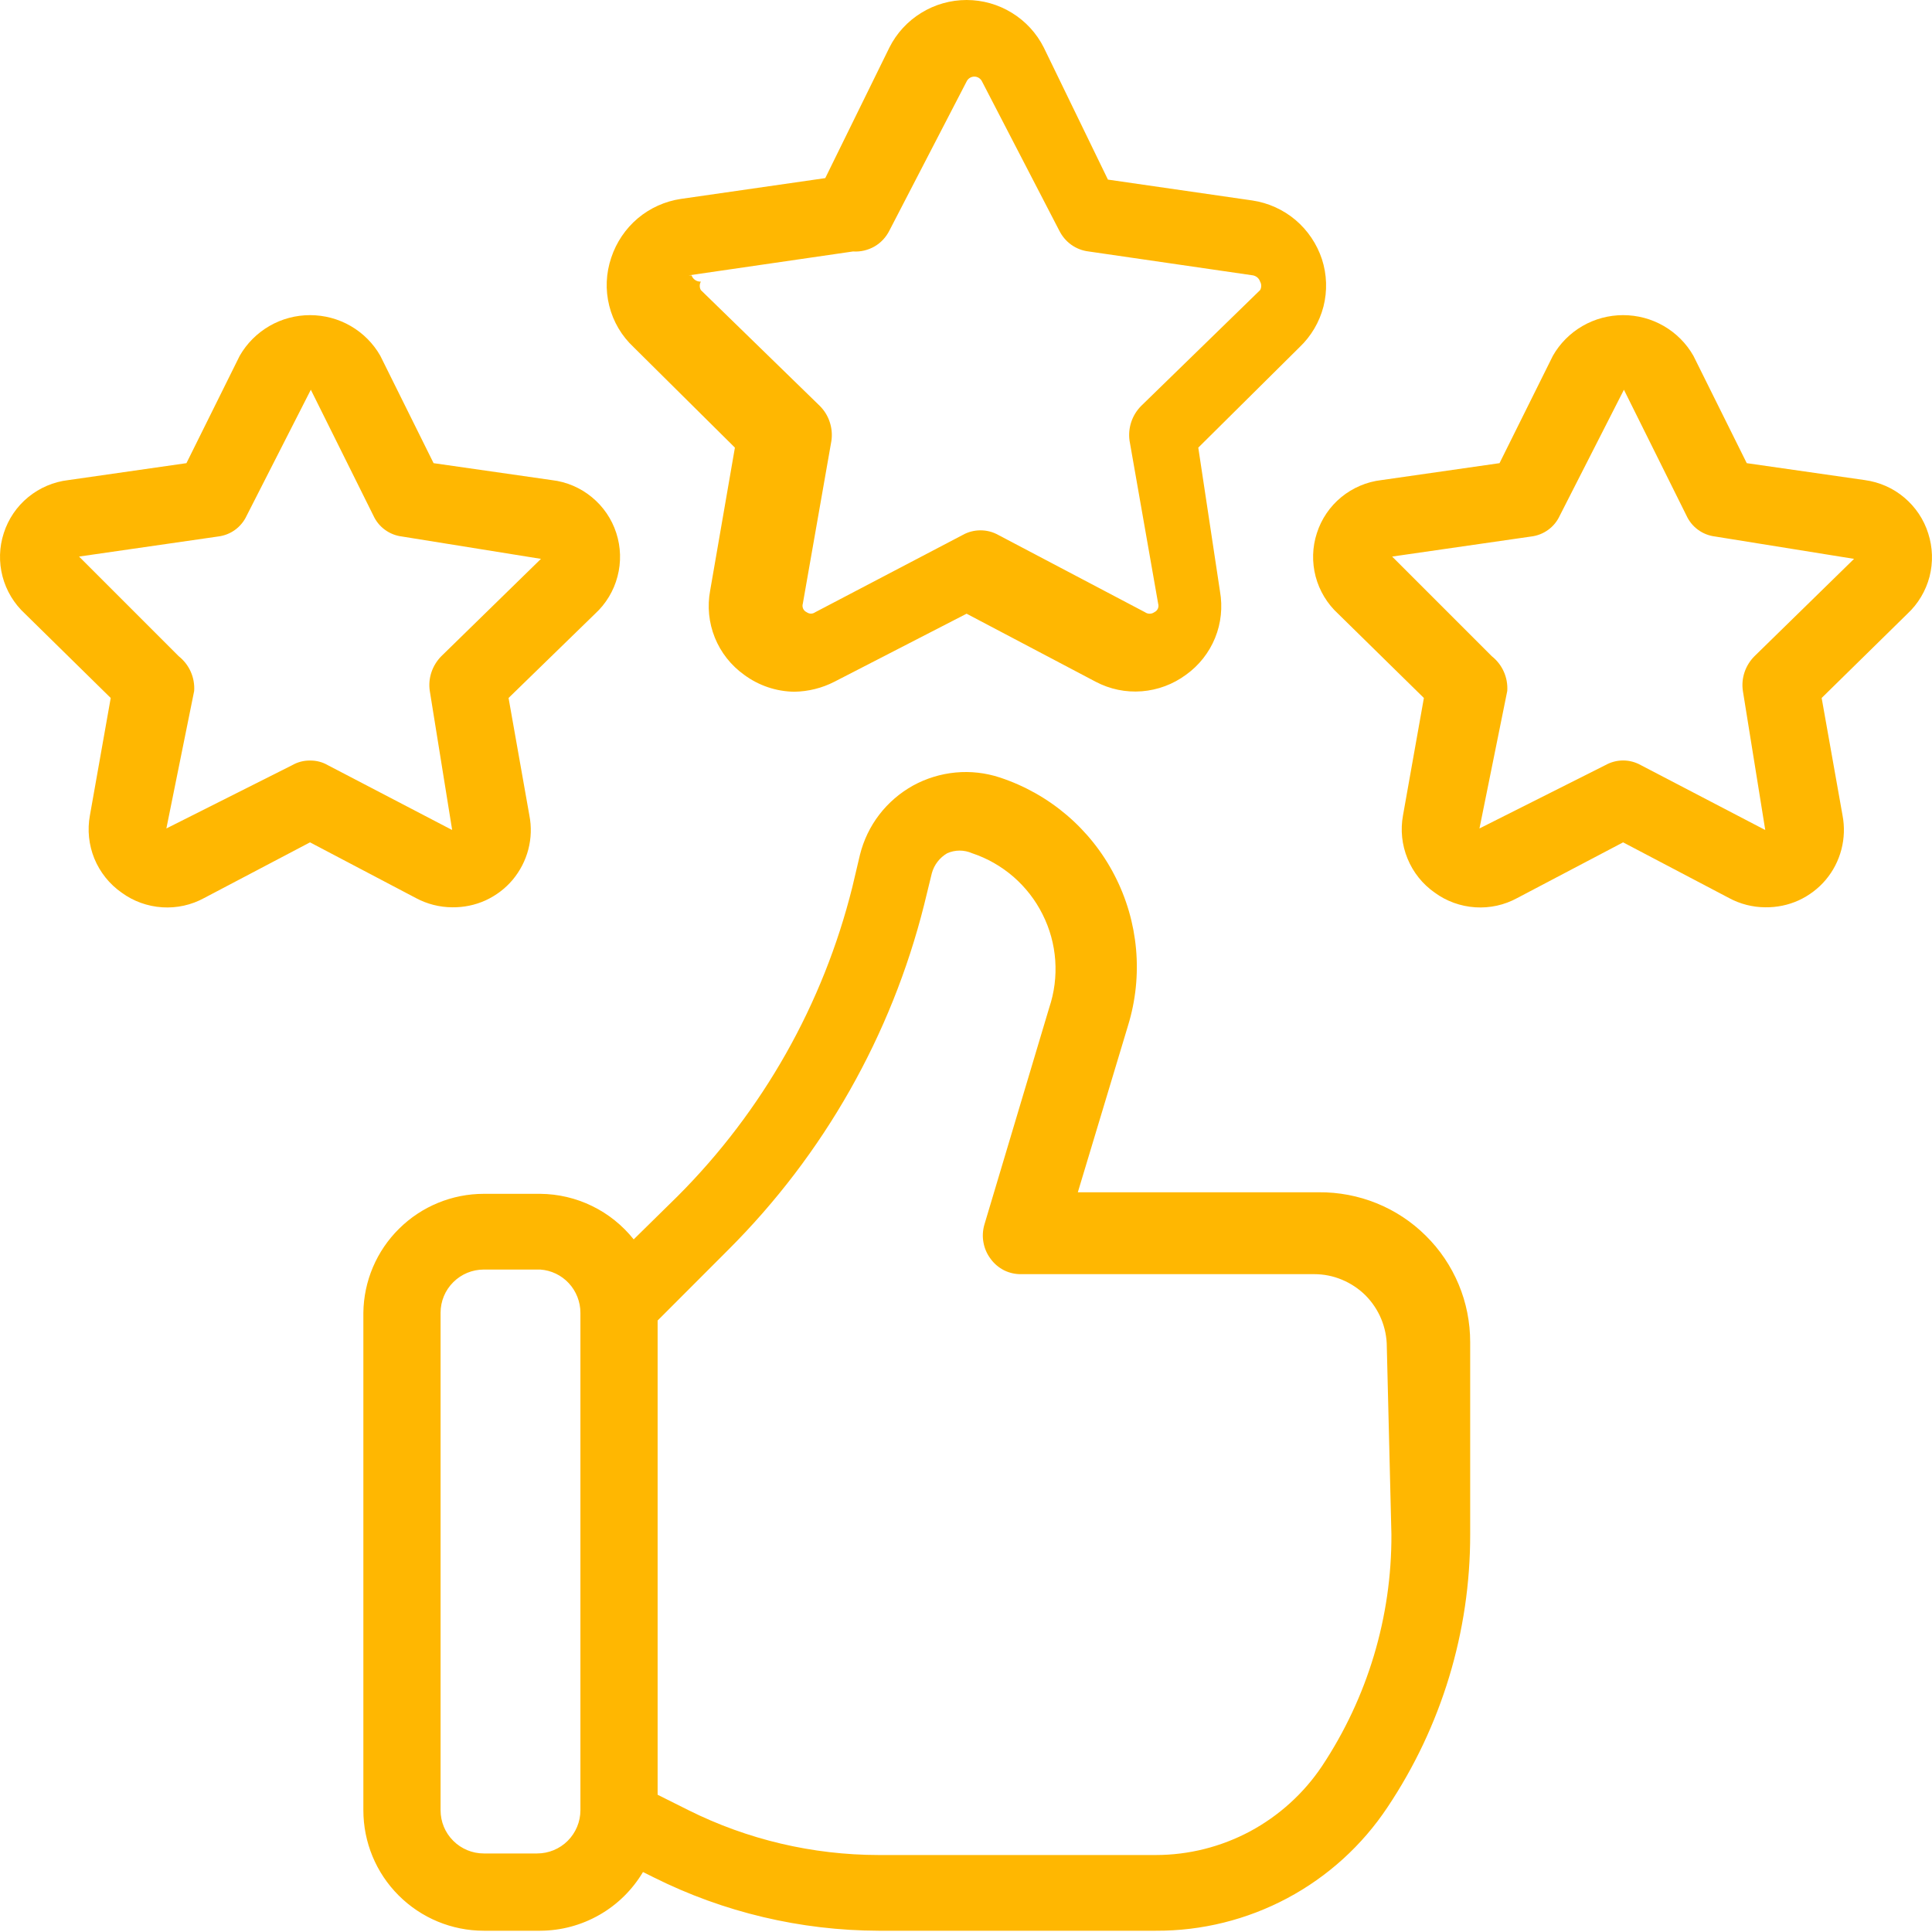 <svg width="26" height="26" viewBox="0 0 26 26" fill="none" xmlns="http://www.w3.org/2000/svg">
<path d="M17.748 16.045H14.505L15.181 13.8C15.387 13.129 15.322 12.403 14.999 11.779C14.677 11.155 14.122 10.683 13.455 10.463C13.263 10.4 13.061 10.377 12.86 10.396C12.659 10.415 12.464 10.475 12.287 10.572C12.111 10.67 11.956 10.803 11.833 10.963C11.71 11.123 11.622 11.307 11.573 11.503L11.47 11.939C11.078 13.512 10.266 14.95 9.12 16.097L8.528 16.679C8.377 16.49 8.186 16.336 7.968 16.23C7.751 16.124 7.512 16.068 7.27 16.066H6.511C6.085 16.066 5.675 16.234 5.372 16.534C5.068 16.833 4.895 17.241 4.89 17.667V24.361C4.89 24.791 5.06 25.204 5.365 25.508C5.669 25.812 6.081 25.983 6.511 25.983H7.27C7.549 25.982 7.823 25.909 8.066 25.77C8.308 25.632 8.51 25.433 8.653 25.193L8.798 25.265C9.738 25.735 10.773 25.98 11.823 25.983H15.555C16.172 25.986 16.78 25.835 17.324 25.545C17.868 25.255 18.332 24.834 18.673 24.32C19.399 23.234 19.787 21.957 19.785 20.65V18.062C19.785 17.795 19.733 17.531 19.63 17.285C19.527 17.039 19.377 16.816 19.187 16.629C18.998 16.441 18.773 16.293 18.526 16.193C18.279 16.093 18.015 16.043 17.748 16.045ZM7.811 24.361C7.811 24.516 7.749 24.664 7.64 24.773C7.531 24.882 7.383 24.943 7.228 24.943H6.511C6.357 24.943 6.209 24.882 6.1 24.773C5.99 24.664 5.929 24.516 5.929 24.361V17.667C5.929 17.512 5.99 17.364 6.1 17.255C6.209 17.146 6.357 17.085 6.511 17.085H7.27C7.417 17.095 7.555 17.161 7.655 17.269C7.755 17.377 7.811 17.52 7.811 17.667V24.361ZM18.725 20.65C18.73 21.759 18.404 22.845 17.79 23.769C17.544 24.136 17.211 24.437 16.822 24.646C16.432 24.854 15.997 24.964 15.555 24.964H11.823C10.935 24.963 10.06 24.757 9.266 24.361L8.85 24.153V17.771L9.806 16.814C11.086 15.535 11.995 13.933 12.436 12.178L12.54 11.752C12.571 11.638 12.646 11.541 12.748 11.482C12.801 11.459 12.857 11.447 12.914 11.447C12.972 11.447 13.028 11.459 13.081 11.482C13.286 11.55 13.475 11.658 13.638 11.799C13.801 11.941 13.935 12.113 14.031 12.306C14.128 12.499 14.186 12.709 14.201 12.925C14.216 13.14 14.189 13.356 14.12 13.561L13.247 16.482C13.225 16.559 13.22 16.641 13.235 16.72C13.249 16.8 13.282 16.875 13.33 16.939C13.377 17.005 13.44 17.058 13.512 17.095C13.585 17.131 13.665 17.149 13.746 17.147H17.686C17.814 17.147 17.941 17.172 18.06 17.222C18.178 17.271 18.286 17.343 18.377 17.433C18.467 17.524 18.539 17.632 18.588 17.75C18.637 17.869 18.663 17.996 18.663 18.124L18.725 20.65Z" fill="#FFB701"/>
<path d="M9.89 6.024L9.557 7.947C9.517 8.16 9.539 8.38 9.62 8.581C9.701 8.782 9.838 8.955 10.014 9.081C10.21 9.226 10.446 9.306 10.69 9.309C10.878 9.306 11.063 9.26 11.23 9.174L13.008 8.259L14.744 9.174C14.935 9.275 15.15 9.32 15.366 9.303C15.581 9.286 15.787 9.209 15.96 9.081C16.135 8.956 16.271 8.784 16.352 8.585C16.433 8.387 16.455 8.169 16.418 7.958L16.126 6.024L17.488 4.673C17.645 4.524 17.757 4.334 17.811 4.124C17.864 3.915 17.857 3.694 17.79 3.488C17.722 3.283 17.599 3.1 17.434 2.96C17.269 2.821 17.068 2.73 16.854 2.698L14.91 2.417L14.047 0.64C13.95 0.447 13.802 0.286 13.618 0.173C13.435 0.06 13.223 0 13.008 0C12.792 0 12.581 0.06 12.398 0.173C12.214 0.286 12.066 0.447 11.969 0.64L11.106 2.397L9.162 2.677C8.948 2.709 8.747 2.8 8.582 2.939C8.417 3.079 8.294 3.262 8.226 3.467C8.155 3.676 8.145 3.901 8.199 4.115C8.252 4.329 8.367 4.523 8.528 4.673L9.89 6.024ZM9.266 3.706L11.48 3.384C11.58 3.391 11.68 3.367 11.767 3.318C11.854 3.268 11.924 3.193 11.969 3.103L13.008 1.097C13.017 1.077 13.032 1.061 13.05 1.049C13.069 1.037 13.09 1.031 13.112 1.031C13.134 1.031 13.155 1.037 13.174 1.049C13.192 1.061 13.207 1.077 13.216 1.097L14.255 3.103C14.293 3.179 14.348 3.245 14.417 3.294C14.486 3.343 14.566 3.374 14.65 3.384L16.864 3.706C16.886 3.711 16.906 3.721 16.922 3.735C16.939 3.75 16.951 3.769 16.958 3.79C16.968 3.807 16.973 3.827 16.973 3.847C16.973 3.867 16.968 3.887 16.958 3.904L15.357 5.463C15.297 5.524 15.251 5.597 15.224 5.679C15.197 5.76 15.189 5.846 15.201 5.931L15.586 8.124C15.593 8.146 15.591 8.17 15.582 8.191C15.572 8.213 15.555 8.229 15.534 8.239C15.516 8.252 15.494 8.259 15.472 8.259C15.449 8.259 15.427 8.252 15.409 8.239L13.434 7.199C13.361 7.158 13.279 7.137 13.195 7.137C13.111 7.137 13.029 7.158 12.956 7.199L10.971 8.239C10.954 8.251 10.934 8.258 10.913 8.258C10.893 8.258 10.873 8.251 10.856 8.239C10.835 8.229 10.818 8.213 10.808 8.191C10.799 8.17 10.797 8.146 10.804 8.124L11.189 5.931C11.201 5.846 11.193 5.76 11.166 5.679C11.139 5.597 11.094 5.524 11.033 5.463L9.432 3.904C9.422 3.887 9.417 3.867 9.417 3.847C9.417 3.827 9.422 3.807 9.432 3.79C9.405 3.791 9.378 3.784 9.356 3.769C9.333 3.754 9.316 3.732 9.307 3.706H9.266Z" fill="#FFB701"/>
<path d="M6.085 12.21C6.24 12.212 6.393 12.181 6.534 12.117C6.675 12.052 6.8 11.958 6.9 11.839C6.999 11.72 7.071 11.581 7.11 11.431C7.149 11.281 7.154 11.125 7.124 10.973L6.844 9.393L8.008 8.26C8.155 8.125 8.26 7.951 8.31 7.758C8.361 7.566 8.355 7.363 8.294 7.174C8.233 6.984 8.118 6.816 7.964 6.69C7.811 6.564 7.624 6.484 7.426 6.461L5.835 6.233L5.118 4.788C5.023 4.621 4.885 4.483 4.719 4.387C4.553 4.291 4.364 4.241 4.172 4.241C3.981 4.241 3.792 4.291 3.626 4.387C3.46 4.483 3.322 4.621 3.226 4.788L2.509 6.233L0.919 6.461C0.721 6.484 0.534 6.564 0.38 6.69C0.226 6.816 0.112 6.984 0.051 7.174C-0.011 7.363 -0.016 7.566 0.034 7.758C0.085 7.951 0.19 8.125 0.337 8.26L1.49 9.393L1.21 10.973C1.174 11.168 1.195 11.371 1.27 11.555C1.346 11.739 1.473 11.898 1.636 12.012C1.795 12.129 1.985 12.197 2.182 12.21C2.378 12.223 2.575 12.18 2.748 12.085L4.172 11.336L5.596 12.085C5.747 12.166 5.914 12.209 6.085 12.21ZM4.172 10.235C4.089 10.234 4.006 10.255 3.933 10.297L2.239 11.149L2.613 9.299C2.619 9.21 2.603 9.121 2.567 9.04C2.531 8.958 2.475 8.887 2.405 8.831L1.064 7.49L2.935 7.22C3.018 7.21 3.097 7.179 3.164 7.13C3.231 7.081 3.285 7.015 3.32 6.939L4.183 5.245L5.025 6.939C5.06 7.015 5.113 7.081 5.181 7.13C5.248 7.179 5.327 7.21 5.409 7.22L7.28 7.521L5.939 8.831C5.879 8.892 5.833 8.966 5.806 9.047C5.779 9.128 5.771 9.214 5.784 9.299L6.085 11.17L4.411 10.297C4.339 10.255 4.256 10.234 4.172 10.235Z" fill="#FFB701"/>
<path d="M25.949 7.178C25.89 6.99 25.778 6.823 25.627 6.696C25.477 6.569 25.293 6.488 25.097 6.461L23.507 6.233L22.789 4.788C22.694 4.621 22.556 4.483 22.39 4.387C22.224 4.291 22.035 4.241 21.843 4.241C21.652 4.241 21.463 4.291 21.297 4.387C21.131 4.483 20.993 4.621 20.898 4.788L20.18 6.233L18.59 6.461C18.392 6.484 18.205 6.564 18.051 6.69C17.897 6.816 17.783 6.984 17.722 7.174C17.66 7.363 17.655 7.566 17.705 7.758C17.756 7.951 17.861 8.125 18.008 8.26L19.162 9.393L18.881 10.973C18.845 11.168 18.866 11.371 18.942 11.555C19.017 11.739 19.144 11.898 19.307 12.012C19.466 12.129 19.656 12.197 19.853 12.21C20.05 12.223 20.246 12.18 20.419 12.085L21.843 11.336L23.268 12.085C23.418 12.166 23.585 12.209 23.756 12.21C23.911 12.212 24.064 12.181 24.205 12.117C24.346 12.052 24.471 11.958 24.571 11.839C24.671 11.72 24.742 11.581 24.781 11.431C24.82 11.281 24.825 11.125 24.796 10.973L24.515 9.393L25.669 8.26C25.814 8.125 25.917 7.951 25.967 7.76C26.016 7.568 26.01 7.367 25.949 7.178ZM23.611 8.831C23.55 8.892 23.504 8.966 23.477 9.047C23.45 9.128 23.442 9.214 23.455 9.299L23.756 11.17L22.082 10.297C22.009 10.256 21.927 10.234 21.843 10.234C21.76 10.234 21.677 10.256 21.604 10.297L19.91 11.149L20.284 9.299C20.29 9.21 20.274 9.121 20.238 9.04C20.202 8.958 20.146 8.887 20.076 8.831L18.735 7.49L20.607 7.22C20.689 7.21 20.768 7.179 20.835 7.13C20.903 7.081 20.956 7.015 20.991 6.939L21.854 5.245L22.696 6.939C22.731 7.015 22.784 7.081 22.852 7.13C22.919 7.179 22.998 7.21 23.081 7.22L24.951 7.521L23.611 8.831Z" fill="#FFB701"/>
</svg>
